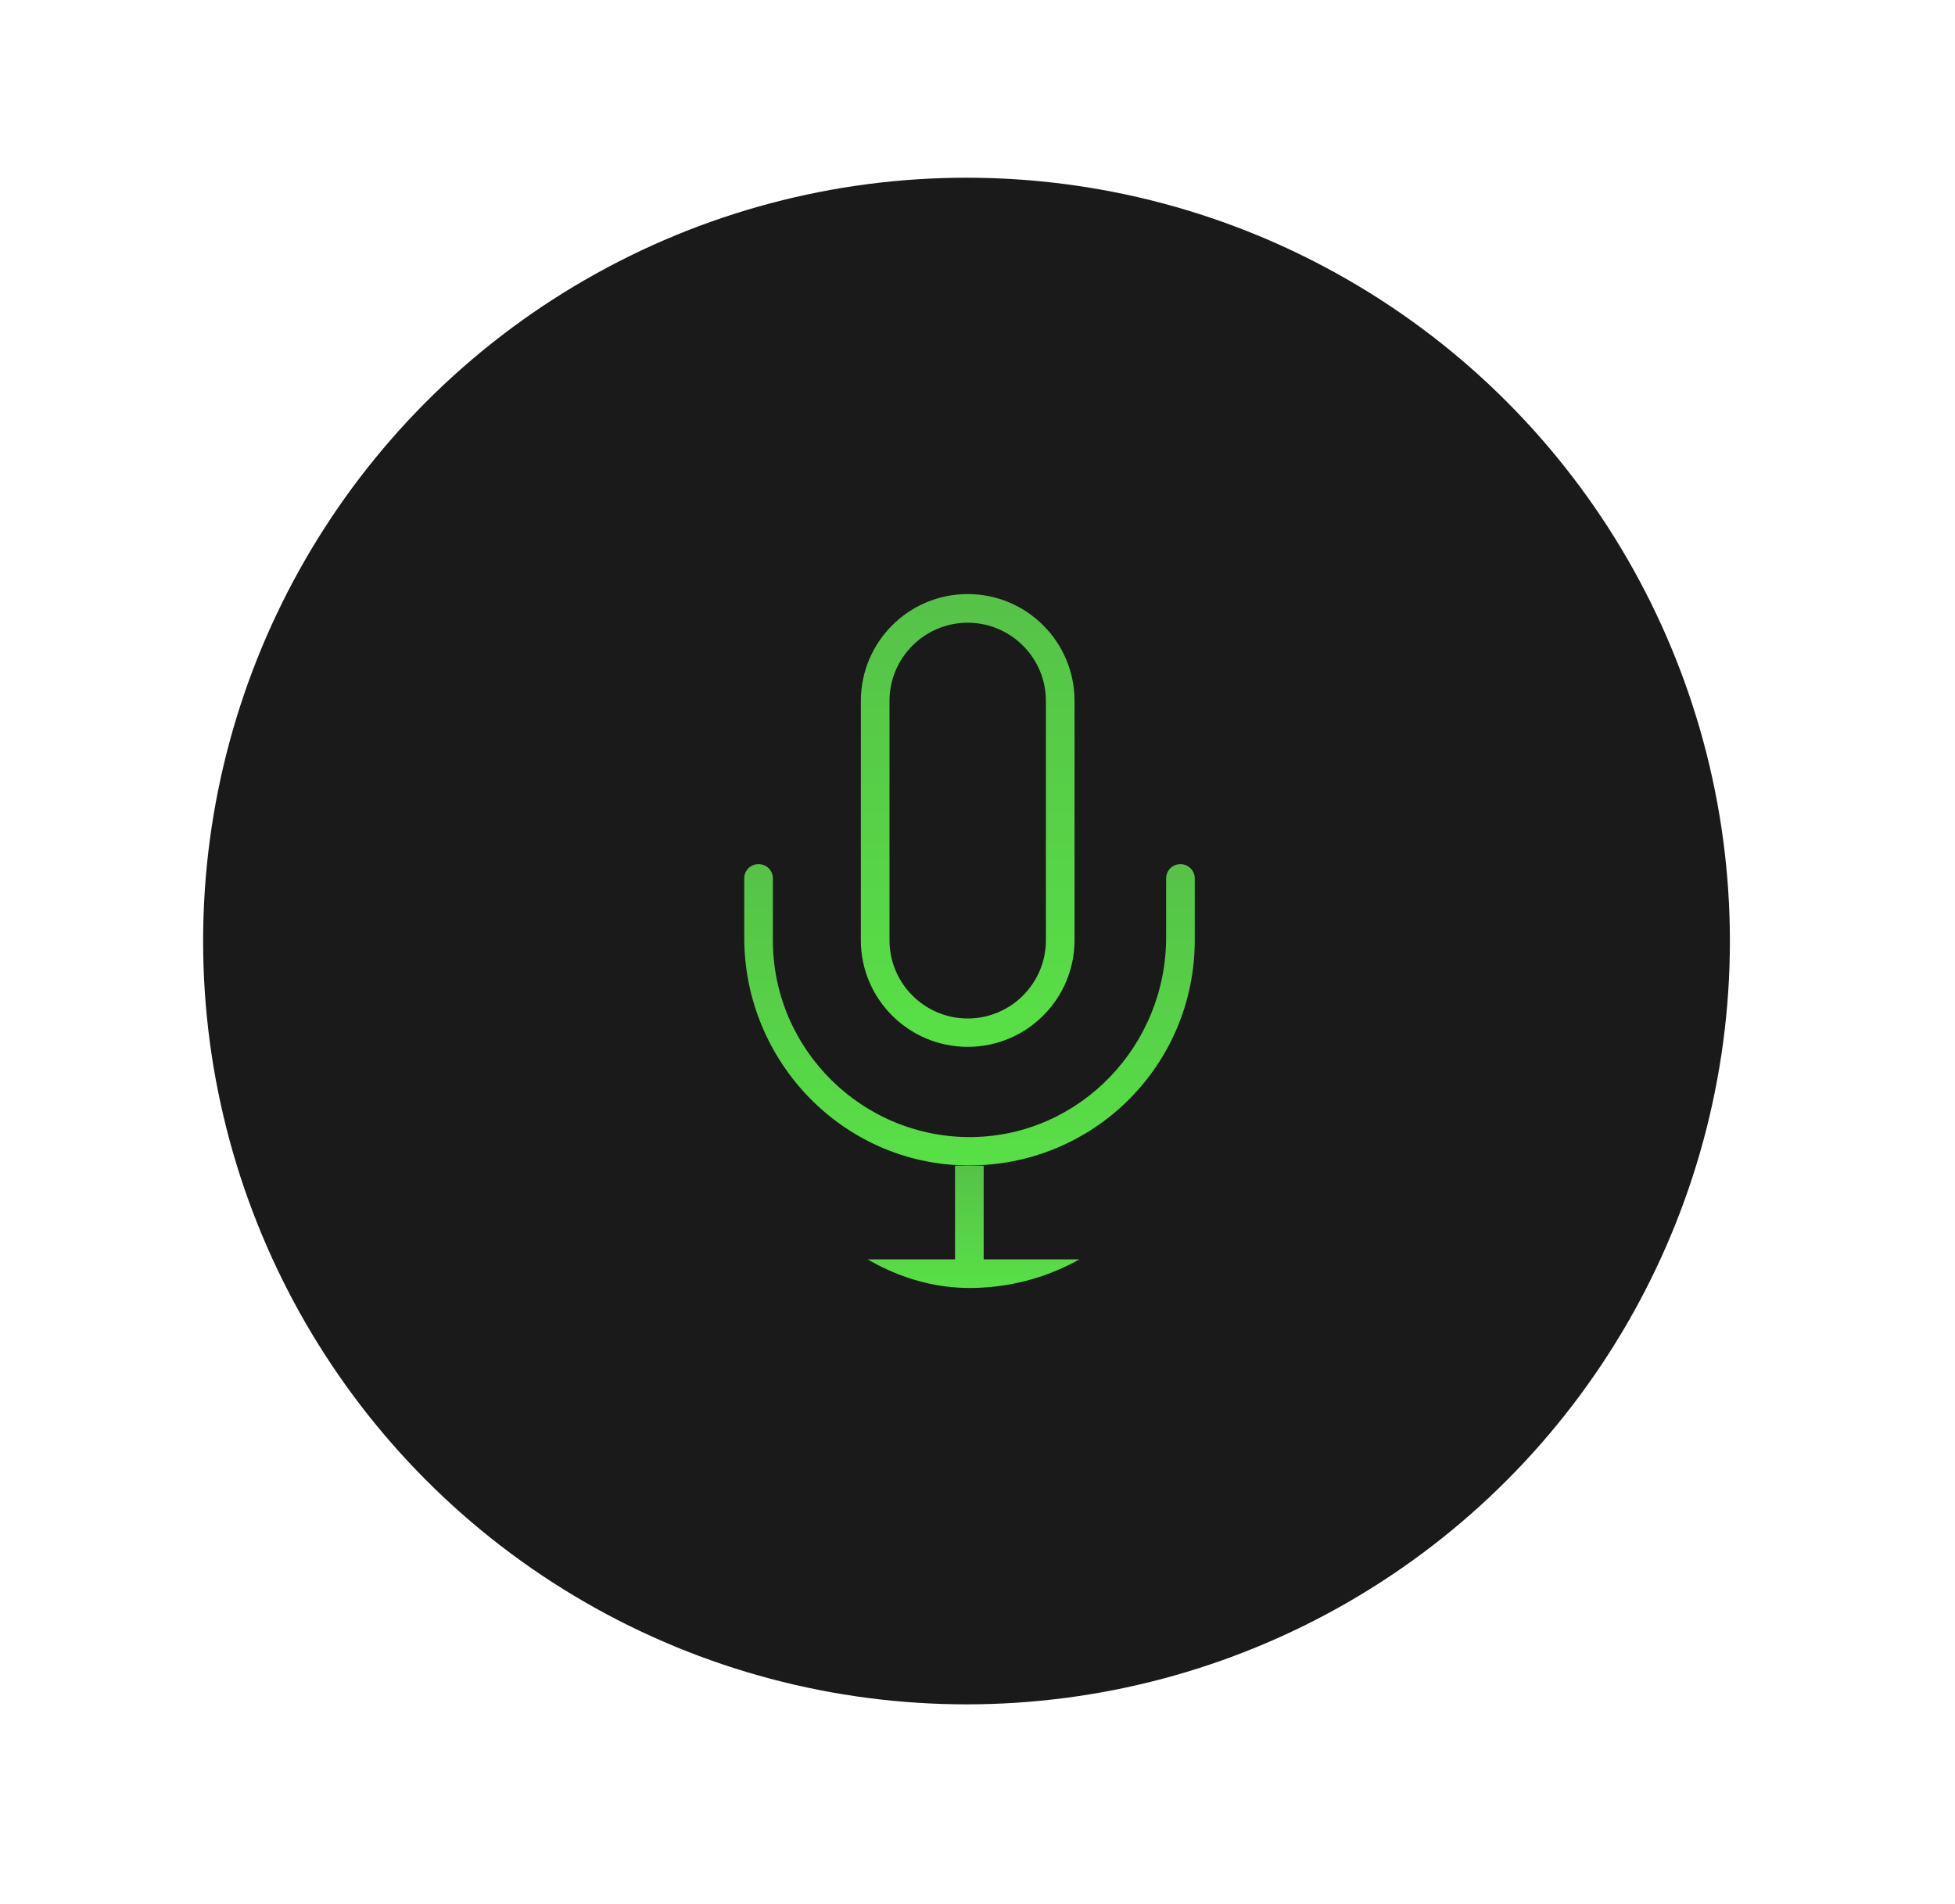 <svg width="77" height="75" viewBox="0 0 77 75" fill="none" xmlns="http://www.w3.org/2000/svg">
<g filter="url(#filter0_ddddf_551_54)">
<circle cx="38.067" cy="37.067" r="30.067" fill="#1A1A1A"/>
</g>
<g clip-path="url(#clip0_551_54)">
<path d="M38.114 41.235C40.438 41.235 42.322 39.351 42.322 37.028V27.608C42.322 25.284 40.438 23.4 38.114 23.4C35.79 23.4 33.906 25.284 33.906 27.608V37.039C33.906 39.351 35.79 41.235 38.114 41.235ZM35.034 27.608C35.034 25.905 36.422 24.529 38.114 24.529C39.806 24.529 41.194 25.905 41.194 27.608V37.039C41.194 38.731 39.817 40.118 38.114 40.118C36.422 40.118 35.034 38.742 35.034 37.039V27.608Z" fill="url(#paint0_linear_551_54)"/>
<path d="M46.493 34.038C46.177 34.038 45.929 34.286 45.929 34.602V36.926C45.929 41.179 42.556 44.721 38.303 44.789C33.983 44.845 30.441 41.348 30.441 37.039V34.602C30.441 34.286 30.192 34.038 29.877 34.038C29.561 34.038 29.312 34.286 29.312 34.602V36.926C29.312 41.81 33.204 45.86 38.089 45.906C40.582 45.928 42.838 44.935 44.463 43.311C46.065 41.709 47.057 39.487 47.057 37.039V34.602C47.057 34.286 46.798 34.038 46.493 34.038Z" fill="url(#paint1_linear_551_54)"/>
<path d="M42.86 49.606H38.743V45.917H37.615V49.606H33.384C33.069 49.606 32.82 49.854 32.82 50.17C32.82 50.486 33.069 50.734 33.384 50.734H42.86C43.176 50.734 43.424 50.486 43.424 50.17C43.424 49.854 43.176 49.606 42.86 49.606Z" fill="url(#paint2_linear_551_54)"/>
</g>
<defs>
<filter id="filter0_ddddf_551_54" x="0" y="0" width="76.133" height="74.134" filterUnits="userSpaceOnUse" color-interpolation-filters="sRGB">
<feFlood flood-opacity="0" result="BackgroundImageFix"/>
<feColorMatrix in="SourceAlpha" type="matrix" values="0 0 0 0 0 0 0 0 0 0 0 0 0 0 0 0 0 0 127 0" result="hardAlpha"/>
<feOffset dy="4"/>
<feGaussianBlur stdDeviation="1.5"/>
<feComposite in2="hardAlpha" operator="out"/>
<feColorMatrix type="matrix" values="0 0 0 0 0 0 0 0 0 0 0 0 0 0 0 0 0 0 0.25 0"/>
<feBlend mode="normal" in2="BackgroundImageFix" result="effect1_dropShadow_551_54"/>
<feColorMatrix in="SourceAlpha" type="matrix" values="0 0 0 0 0 0 0 0 0 0 0 0 0 0 0 0 0 0 127 0" result="hardAlpha"/>
<feOffset dy="-4"/>
<feGaussianBlur stdDeviation="1.5"/>
<feComposite in2="hardAlpha" operator="out"/>
<feColorMatrix type="matrix" values="0 0 0 0 1 0 0 0 0 1 0 0 0 0 1 0 0 0 0.25 0"/>
<feBlend mode="normal" in2="effect1_dropShadow_551_54" result="effect2_dropShadow_551_54"/>
<feColorMatrix in="SourceAlpha" type="matrix" values="0 0 0 0 0 0 0 0 0 0 0 0 0 0 0 0 0 0 127 0" result="hardAlpha"/>
<feOffset dx="4"/>
<feGaussianBlur stdDeviation="2"/>
<feComposite in2="hardAlpha" operator="out"/>
<feColorMatrix type="matrix" values="0 0 0 0 1 0 0 0 0 1 0 0 0 0 1 0 0 0 0.5 0"/>
<feBlend mode="normal" in2="effect2_dropShadow_551_54" result="effect3_dropShadow_551_54"/>
<feColorMatrix in="SourceAlpha" type="matrix" values="0 0 0 0 0 0 0 0 0 0 0 0 0 0 0 0 0 0 127 0" result="hardAlpha"/>
<feOffset dx="-4"/>
<feGaussianBlur stdDeviation="2"/>
<feComposite in2="hardAlpha" operator="out"/>
<feColorMatrix type="matrix" values="0 0 0 0 1 0 0 0 0 1 0 0 0 0 1 0 0 0 0.5 0"/>
<feBlend mode="normal" in2="effect3_dropShadow_551_54" result="effect4_dropShadow_551_54"/>
<feBlend mode="normal" in="SourceGraphic" in2="effect4_dropShadow_551_54" result="shape"/>
<feGaussianBlur stdDeviation="0.5" result="effect5_foregroundBlur_551_54"/>
</filter>
<linearGradient id="paint0_linear_551_54" x1="38.114" y1="23.4" x2="38.114" y2="41.235" gradientUnits="userSpaceOnUse">
<stop stop-color="#56C248"/>
<stop offset="1" stop-color="#58E046"/>
</linearGradient>
<linearGradient id="paint1_linear_551_54" x1="38.185" y1="34.038" x2="38.185" y2="45.906" gradientUnits="userSpaceOnUse">
<stop stop-color="#56C248"/>
<stop offset="1" stop-color="#58E046"/>
</linearGradient>
<linearGradient id="paint2_linear_551_54" x1="38.122" y1="45.917" x2="38.122" y2="50.734" gradientUnits="userSpaceOnUse">
<stop stop-color="#56C248"/>
<stop offset="1" stop-color="#58E046"/>
</linearGradient>
<clipPath id="clip0_551_54">
<rect x="29.312" y="23.4" width="17.745" height="27.333" rx="8.872" fill="white"/>
</clipPath>
</defs>
</svg>
